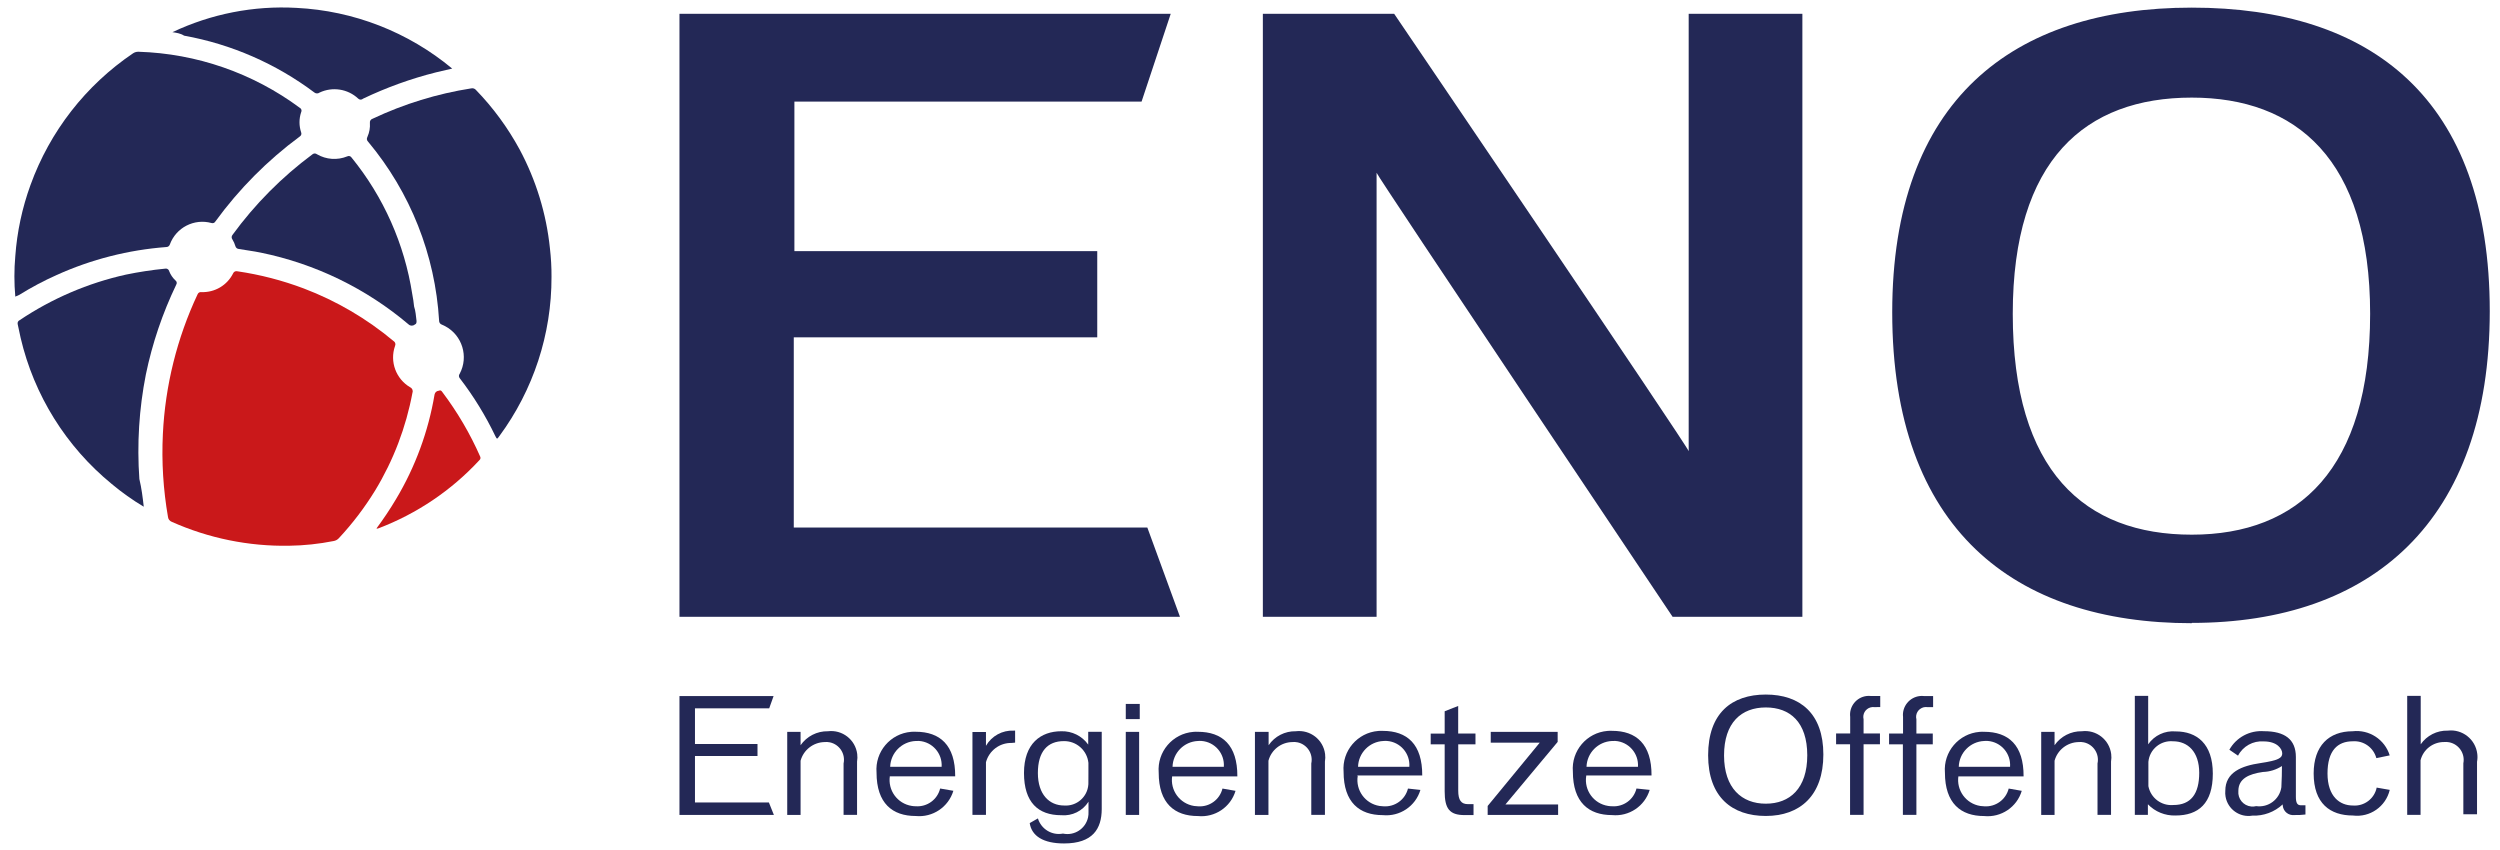 <?xml version="1.0" encoding="utf-8"?>
<svg xmlns="http://www.w3.org/2000/svg" xmlns:xlink="http://www.w3.org/1999/xlink" version="1.1" id="Ebene_1" x="0px" y="0px" viewBox="0 0 600 205" style="enable-background:new 0 0 600 205;" xml:space="preserve" width="200" height="68">
<style type="text/css">
	.st0{fill:#CA181A;}
	.st1{fill:#232856;}
	.st2{fill-rule:evenodd;clip-rule:evenodd;fill:#232856;}
</style>
<g>
	<path class="st0" d="M68.27,131.62c-9.76,0.17-19.43-1.8-28.34-5.78c-0.48-0.19-0.82-0.62-0.88-1.13   c-1.15-6.61-1.57-13.33-1.24-20.03c0.56-11.68,3.41-23.14,8.38-33.72c0.15-0.36,0.53-0.58,0.92-0.51c3.22,0.12,6.22-1.65,7.65-4.54   c0.17-0.4,0.61-0.6,1.03-0.48c5.47,0.8,10.83,2.19,16,4.14c7.87,2.99,15.18,7.27,21.64,12.67c0.42,0.24,0.59,0.77,0.37,1.21   c-1.32,3.77,0.22,7.94,3.66,9.96c0.49,0.22,0.73,0.78,0.55,1.28c-1.55,8.35-4.6,16.35-9.01,23.61c-2.52,4.1-5.43,7.94-8.71,11.46   c-0.34,0.39-0.81,0.65-1.32,0.73C75.44,131.19,71.86,131.57,68.27,131.62z"/>
	<path class="st1" d="M2.22,71.54c-0.29-3.25-0.29-6.52,0-9.78c0.42-5.85,1.66-11.62,3.66-17.13c4.68-12.95,13.34-24.07,24.75-31.78   c0.38-0.25,0.83-0.38,1.28-0.37C45.96,12.91,59.54,17.63,70.83,26c0.38,0.19,0.53,0.65,0.35,1.03c-0.01,0.01-0.01,0.02-0.02,0.03   c-0.53,1.58-0.53,3.29,0,4.87c0.15,0.37,0.01,0.78-0.33,0.99c-7.79,5.75-14.66,12.67-20.36,20.5c-0.18,0.33-0.56,0.48-0.92,0.37   c-4.2-1.16-8.58,1.1-10.07,5.2c-0.13,0.36-0.46,0.59-0.84,0.59c-9.14,0.69-18.08,2.97-26.43,6.74c-3.12,1.39-6.14,3-9.04,4.8   L2.22,71.54z"/>
	<path class="st1" d="M131.54,66.78c0.04,13.82-4.38,27.29-12.59,38.41c-0.55,0.77-0.55,0.77-0.95,0c-2.37-4.95-5.25-9.64-8.6-13.99   c-0.25-0.31-0.25-0.75,0-1.06c2.2-4.14,0.62-9.29-3.52-11.48c-0.24-0.13-0.48-0.24-0.72-0.34c-0.44-0.12-0.75-0.53-0.73-0.99   c-0.94-15.84-6.93-30.95-17.1-43.13c-0.35-0.31-0.42-0.81-0.18-1.21c0.47-1.05,0.67-2.19,0.59-3.33c-0.07-0.46,0.21-0.9,0.66-1.03   c7.54-3.56,15.56-6.03,23.8-7.32c0.42-0.09,0.86,0.07,1.13,0.4c4.14,4.27,7.67,9.09,10.51,14.32c3.97,7.4,6.46,15.51,7.32,23.87   C131.42,62.18,131.56,64.48,131.54,66.78z"/>
	<path class="st1" d="M33.2,122.21c-2.72-1.62-5.3-3.46-7.73-5.49C14.47,107.71,6.74,95.32,3.5,81.46c-0.26-1.1-0.44-2.16-0.7-3.26   c-0.11-0.4,0.09-0.82,0.48-0.99c7.79-5.22,16.48-8.95,25.63-10.98c3.1-0.64,6.23-1.12,9.37-1.43c0.45-0.13,0.91,0.12,1.05,0.57   c0.01,0.02,0.01,0.04,0.01,0.06c0.33,0.83,0.84,1.59,1.5,2.2c0.33,0.23,0.42,0.69,0.19,1.02c0,0,0,0,0,0.01   c-3.31,6.89-5.77,14.15-7.32,21.64c-1.64,8.3-2.17,16.78-1.57,25.23C32.68,117.78,32.94,119.94,33.2,122.21z"/>
	<path class="st1" d="M98.99,77.4c0,0.37,0,0.73-0.44,0.88c-0.41,0.35-1.02,0.35-1.43,0c-10.25-8.69-22.53-14.66-35.7-17.35   c-1.76-0.37-3.66-0.59-5.27-0.88c-0.39-0.02-0.73-0.28-0.84-0.66c-0.17-0.58-0.41-1.13-0.73-1.65c-0.24-0.31-0.24-0.75,0-1.06   c5.42-7.43,11.94-14,19.33-19.48c0.31-0.25,0.75-0.25,1.06,0c2.23,1.3,4.93,1.49,7.32,0.51c0.36-0.19,0.82-0.06,1.03,0.29   c7.72,9.49,12.77,20.86,14.64,32.95c0.2,1,0.34,1.99,0.44,2.97C98.77,75.02,98.84,76.23,98.99,77.4z"/>
	<path class="st1" d="M40.12,7.76c9.32-4.42,19.61-6.44,29.91-5.86c13.78,0.68,26.96,5.82,37.56,14.64l-3.95,0.92   c-6.04,1.52-11.92,3.65-17.54,6.33c-0.33,0.32-0.85,0.32-1.17,0c-2.51-2.36-6.22-2.94-9.34-1.46c-0.36,0.27-0.85,0.27-1.21,0   c-9.27-6.96-20.04-11.67-31.45-13.73C42.02,8.02,41.07,7.91,40.12,7.76z"/>
	<path class="st0" d="M89.32,127.45c1.69-2.27,3.27-4.63,4.72-7.07c4.65-7.77,7.8-16.34,9.3-25.26c0.1-0.48,0.5-0.84,0.99-0.88   c0.48-0.22,0.66,0,0.92,0.37c3.61,4.8,6.66,9.99,9.08,15.49c0.16,0.3,0.08,0.67-0.18,0.88c-6.74,7.29-15.07,12.91-24.35,16.44   C89.65,127.5,89.48,127.51,89.32,127.45z"/>
	<polygon class="st1" points="162.4,148.76 162.4,3.33 280.88,3.33 273.85,24.5 190.12,24.5 190.12,60.56 263.16,60.56    263.16,81.36 189.97,81.36 189.97,127.23 275.24,127.23 283.11,148.76  "/>
	<path class="st1" d="M401.92,148.76c0,0-71.17-106.18-71.39-107.09v107.09H303.1V3.33h31.67c0,0,70.81,104.35,71.03,105.48V3.33   h27.42v145.42H401.92z"/>
	<path class="st2" d="M527.13,23.54c-25.63,0-43.17,14.94-43.17,52.14c0,37.97,17.35,53.27,43.17,53.27s43.02-15.89,43.02-53.27   S552.21,23.54,527.13,23.54z M527.13,150.3c-42.8,0-72.24-22.66-72.24-74.98c0-51,28.89-73.48,72.24-73.48S599,23.8,599,75.06   c0,50.67-28.48,75.17-71.87,75.17V150.3z"/>
	<polygon class="st1" points="162.4,196.54 162.4,167.87 185.1,167.87 184.04,170.84 166.14,170.84 166.14,179.44 181.22,179.44    181.22,182.33 166.14,182.33 166.14,193.54 183.97,193.54 185.17,196.54  "/>
	<path class="st1" d="M201.98,196.54v-12.41c0.5-2.31-0.98-4.59-3.29-5.09c-0.44-0.09-0.88-0.12-1.33-0.07   c-2.7,0.07-5.04,1.9-5.75,4.5v13.07h-3.22v-20.03h3.22v3.22c1.49-2.15,3.97-3.42,6.59-3.37c3.47-0.43,6.64,2.03,7.07,5.5   c0.08,0.6,0.06,1.22-0.04,1.82v12.85H201.98z"/>
	<path class="st2" d="M219.37,178.71c-3.36,0.15-6.04,2.86-6.15,6.22h12.41c0.21-3.23-2.24-6.02-5.46-6.23   C219.9,178.69,219.63,178.69,219.37,178.71z M213.15,187.13c-0.55,3.46,1.81,6.7,5.27,7.24c0.32,0.05,0.64,0.08,0.96,0.08   c2.75,0.2,5.24-1.61,5.89-4.28l3.19,0.55c-1.19,3.93-4.99,6.48-9.08,6.08c-5.6,0-9.45-3.04-9.45-10.47   c-0.41-5.02,3.33-9.42,8.35-9.83c0.37-0.03,0.73-0.04,1.1-0.02c5.82,0,9.56,3.19,9.52,10.76h-15.74V187.13z"/>
	<path class="st1" d="M242.51,179.18c-2.89-0.06-5.44,1.86-6.19,4.65v12.7h-3.26v-19.99h3.26v3.33c1.37-2.38,3.96-3.79,6.7-3.66   h0.33v2.89L242.51,179.18z"/>
	<path class="st2" d="M261.03,186.62c0-1.03,0-2.53,0-2.64c-0.32-3.02-2.9-5.29-5.93-5.24c-3.92,0-6.26,2.49-6.26,7.69   c0,5.2,2.78,7.84,6.33,7.84c3,0.22,5.62-2.03,5.84-5.04c0.01-0.1,0.01-0.21,0.01-0.31C261.03,188.92,261.03,187.53,261.03,186.62z    M255.14,203.42c-4.98,0-7.8-1.79-8.27-4.91l1.98-1.13c0.78,2.59,3.39,4.17,6.04,3.66c2.75,0.59,5.45-1.16,6.05-3.9   c0.1-0.45,0.13-0.91,0.11-1.37c0,0,0-2.23,0-2.42c-1.41,2.24-3.96,3.5-6.59,3.26c-5.53,0-8.97-3.08-8.97-10.18   c0-7.1,4.03-10.07,9.01-10.07c2.56-0.07,4.99,1.13,6.48,3.22v-3.08h3.26v18.64C264.22,199.87,262.1,203.42,255.14,203.42   L255.14,203.42z"/>
	<path class="st2" d="M270.04,176.51h3.22v20.03h-3.22V176.51z M270.04,169.77h3.37v3.66h-3.37V169.77z"/>
	<path class="st2" d="M287.43,178.71c-3.35,0.15-6.02,2.87-6.11,6.22h12.37c0.23-3.21-2.18-5.99-5.39-6.23   C288.02,178.68,287.72,178.68,287.43,178.71z M281.24,187.13c-0.55,3.46,1.81,6.7,5.27,7.25c0.3,0.05,0.61,0.07,0.92,0.08   c2.76,0.22,5.27-1.59,5.93-4.28l3.15,0.55c-1.17,3.94-4.99,6.49-9.08,6.08c-5.6,0-9.45-3.04-9.45-10.47   c-0.41-5.02,3.33-9.42,8.35-9.83c0.37-0.03,0.73-0.04,1.1-0.02c5.86,0,9.56,3.19,9.52,10.76h-15.71L281.24,187.13z"/>
	<path class="st1" d="M314.78,196.54v-12.41c0.5-2.31-0.98-4.59-3.29-5.09c-0.44-0.09-0.88-0.12-1.33-0.07   c-2.7,0.06-5.03,1.9-5.71,4.5v13.07h-3.26v-20.03h3.3v3.22c1.47-2.16,3.94-3.43,6.55-3.37c3.47-0.43,6.64,2.03,7.07,5.5   c0.08,0.6,0.06,1.22-0.04,1.82v12.85h-3.26H314.78z"/>
	<path class="st2" d="M332.17,178.71c-3.35,0.15-6.02,2.87-6.11,6.22h12.37c0.23-3.21-2.18-5.99-5.39-6.23   C332.76,178.68,332.46,178.68,332.17,178.71z M325.98,187.13c-0.55,3.46,1.81,6.7,5.27,7.25c0.3,0.05,0.61,0.07,0.92,0.08   c2.76,0.21,5.26-1.6,5.93-4.28l3,0.33c-1.17,3.94-4.99,6.49-9.08,6.08c-5.6,0-9.45-3.04-9.45-10.47c-0.41-5.02,3.33-9.42,8.35-9.83   c0.37-0.03,0.73-0.04,1.1-0.02c5.86,0,9.56,3.19,9.52,10.76h-15.71L325.98,187.13z"/>
	<path class="st1" d="M350.22,179.51v11.17c0,2.34,0.73,3.26,2.34,3.26h1.35v2.64h-2.16c-3.66,0-4.8-1.57-4.8-5.75v-11.31h-3.37   v-2.6h3.37v-5.38l3.26-1.28v6.66h4.17v2.6H350.22L350.22,179.51z"/>
	<polygon class="st1" points="357.32,196.54 357.32,194.38 369.88,179.11 358.06,179.11 358.06,176.51 374.2,176.51 374.2,178.93    361.61,194.01 374.31,194.01 374.31,196.54  "/>
	<path class="st2" d="M387.31,178.71c-3.36,0.15-6.04,2.86-6.15,6.22h12.41c0.21-3.23-2.24-6.02-5.46-6.23   C387.84,178.69,387.58,178.69,387.31,178.71z M381.09,187.13c-0.55,3.46,1.81,6.7,5.27,7.24c0.32,0.05,0.64,0.08,0.96,0.08   c2.75,0.2,5.24-1.61,5.89-4.28l3.19,0.33c-1.19,3.93-4.99,6.48-9.08,6.08c-5.6,0-9.45-3.04-9.45-10.47   c-0.41-5.02,3.33-9.42,8.35-9.83c0.37-0.03,0.73-0.04,1.1-0.02c5.82,0,9.56,3.19,9.52,10.76h-15.74L381.09,187.13z"/>
	<path class="st2" d="M424.4,170.62c-5.89,0-10.07,3.66-10.07,11.57c0,7.91,4.28,11.64,10.07,11.64c5.78,0,10-3.66,10-11.68   C434.39,174.13,430.22,170.62,424.4,170.62z M424.4,196.79c-8.09,0-13.91-4.5-13.91-14.64c0-10.14,5.67-14.64,13.91-14.64   s13.88,4.54,13.88,14.46S432.64,196.79,424.4,196.79z"/>
	<path class="st1" d="M450.58,170.54c-1.3-0.16-2.49,0.77-2.65,2.07c-0.03,0.29-0.02,0.58,0.05,0.85v3.44h3.95v2.6h-3.95v17.02   h-3.26v-17.02h-3.37v-2.6h3.4v-3.99c-0.3-2.49,1.48-4.75,3.97-5.05c0.35-0.04,0.7-0.04,1.05,0H452v2.67L450.58,170.54   L450.58,170.54z"/>
	<path class="st1" d="M463.35,170.54c-1.3-0.18-2.5,0.73-2.68,2.03c-0.04,0.3-0.03,0.6,0.05,0.9v3.44h3.95v2.6h-3.95v17.02h-3.26   v-17.02h-3.33v-2.6h3.37v-3.99c-0.28-2.51,1.54-4.77,4.05-5.05c0.32-0.04,0.65-0.04,0.97,0h2.23v2.67L463.35,170.54L463.35,170.54z   "/>
	<path class="st2" d="M477.05,178.71c-3.35,0.15-6.02,2.87-6.11,6.22h12.37c0.23-3.21-2.18-5.99-5.39-6.23   C477.63,178.68,477.34,178.68,477.05,178.71z M470.86,187.13c-0.55,3.46,1.81,6.7,5.27,7.25c0.3,0.05,0.61,0.07,0.92,0.08   c2.76,0.21,5.26-1.6,5.93-4.28l3.15,0.55c-1.17,3.94-4.99,6.49-9.08,6.08c-5.6,0-9.45-3.04-9.45-10.47   c-0.41-5.02,3.33-9.42,8.35-9.83c0.37-0.03,0.73-0.04,1.1-0.02c5.86,0,9.56,3.19,9.52,10.76h-15.71V187.13z"/>
	<path class="st1" d="M504.4,196.54v-12.41c0.5-2.31-0.98-4.59-3.29-5.09c-0.44-0.09-0.88-0.12-1.32-0.07   c-2.7,0.07-5.04,1.9-5.75,4.5v13.07h-3.22v-20.03h3.22v3.22c1.49-2.15,3.97-3.42,6.59-3.37c3.47-0.43,6.64,2.03,7.07,5.5   c0.08,0.6,0.06,1.22-0.04,1.82v12.85H504.4z"/>
	<path class="st2" d="M522.63,178.78c-3.02-0.27-5.69,1.95-5.96,4.97c0,0.01,0,0.03,0,0.04v5.82c0.55,2.84,3.16,4.8,6.04,4.54   c4.17,0,6.22-2.64,6.22-7.76S526.14,178.78,522.63,178.78z M523.18,196.68c-2.49,0.07-4.9-0.91-6.63-2.71v2.56h-3.15v-28.7h3.22   v11.68c1.5-2.16,4.04-3.35,6.66-3.11c5.05,0,8.93,2.97,8.93,10.18S528.74,196.68,523.18,196.68L523.18,196.68z"/>
	<path class="st2" d="M548.88,184.75c-1.37,0.89-2.95,1.38-4.58,1.43c-3.4,0.48-5.93,1.61-5.93,4.58c-0.18,1.89,1.21,3.57,3.1,3.75   c0.4,0.04,0.8,0.01,1.19-0.09c2.93,0.41,5.64-1.61,6.08-4.54C548.84,188.37,548.88,185.81,548.88,184.75z M551.88,196.57   c-1.39,0.16-2.64-0.83-2.8-2.22c-0.01-0.12-0.02-0.23-0.02-0.35c-1.98,1.85-4.62,2.82-7.32,2.71c-3.05,0.52-5.94-1.54-6.46-4.59   c-0.08-0.45-0.1-0.92-0.06-1.38c0-4.54,3.99-6.04,8.46-6.7c4.47-0.66,5.27-1.28,5.27-2.34c0-1.06-1.17-2.89-4.47-2.89   c-2.56-0.19-5,1.16-6.19,3.44l-2.09-1.43c1.67-2.99,4.93-4.73,8.35-4.47c5.02,0,7.69,1.98,7.69,6.22v9.59   c0,1.46,0.33,2.01,1.1,2.05h1.21v2.23C553.67,196.55,552.77,196.59,551.88,196.57z"/>
	<path class="st1" d="M565.98,196.68c-5.46,0-9.45-2.89-9.45-10.14c0-6.66,3.66-10.18,9.41-10.18c3.99-0.46,7.74,1.98,8.93,5.82   l-3.22,0.66c-0.68-2.54-3.05-4.24-5.67-4.06c-3.66,0-6.11,2.2-6.11,7.76c0,5.57,2.97,7.73,6.11,7.73c2.73,0.22,5.2-1.63,5.75-4.32   l3.15,0.55C573.93,194.53,570.09,197.21,565.98,196.68z"/>
	<path class="st1" d="M592.63,196.54v-12.45c0.46-2.34-1.07-4.61-3.42-5.07c-0.41-0.08-0.82-0.1-1.23-0.06   c-2.68-0.01-5.02,1.8-5.67,4.39v13.18h-3.22v-28.7h3.26v11.68c1.47-2.13,3.93-3.37,6.52-3.3c3.51-0.42,6.7,2.09,7.12,5.6   c0.08,0.63,0.06,1.28-0.06,1.91v12.67h-3.3V196.54z"/>
</g>
</svg>
